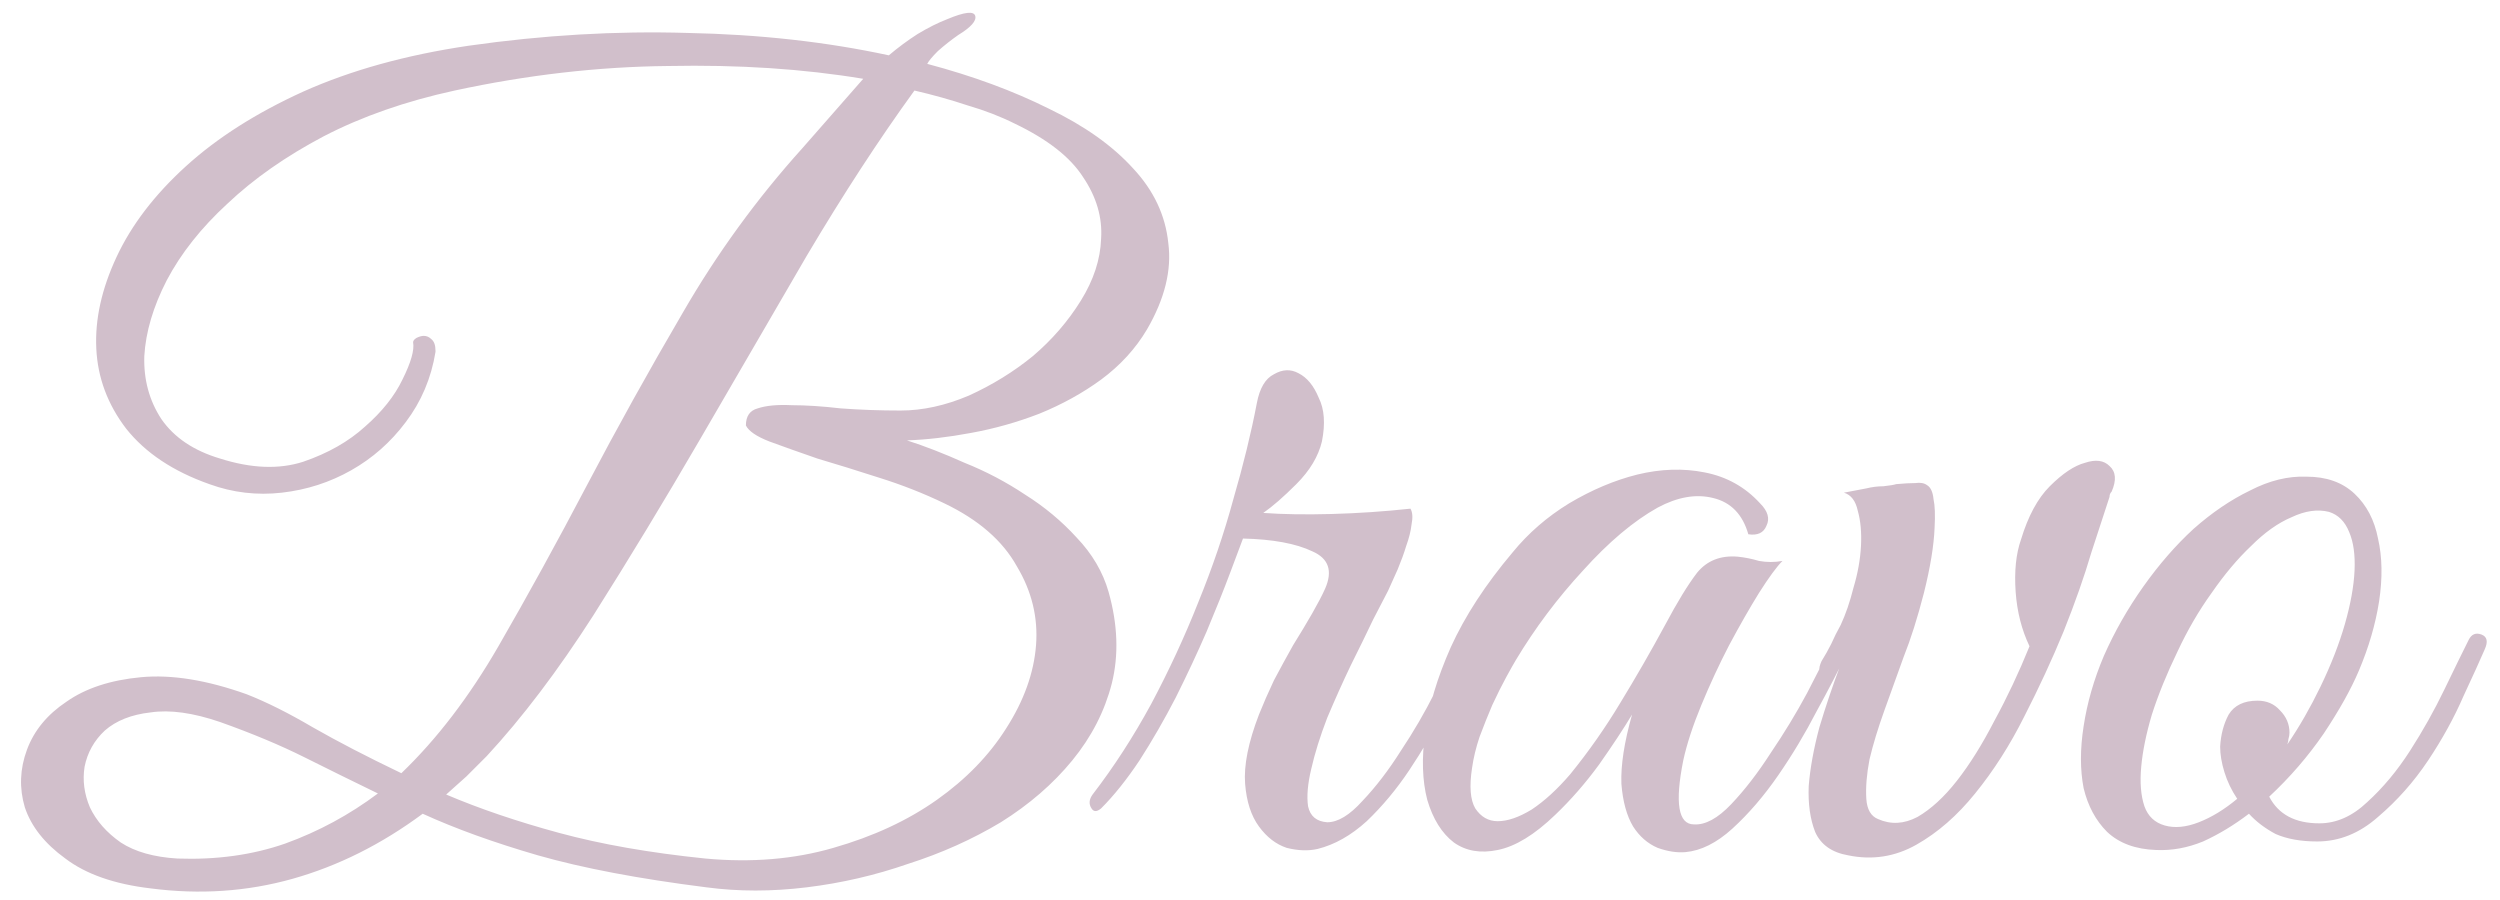 <?xml version="1.0" encoding="UTF-8"?> <svg xmlns="http://www.w3.org/2000/svg" width="150" height="54" viewBox="0 0 150 54" fill="none"> <path d="M68.818 19.768C68.135 20.92 67.218 21.923 66.066 22.776C64.956 23.587 63.719 24.269 62.354 24.824C61.031 25.336 59.666 25.72 58.258 25.976C56.892 26.232 55.612 26.381 54.418 26.424C55.484 26.765 56.636 27.213 57.874 27.768C59.154 28.28 60.37 28.92 61.522 29.688C62.674 30.413 63.698 31.267 64.594 32.248C65.532 33.229 66.172 34.317 66.514 35.512C67.068 37.475 67.132 39.309 66.706 41.016C66.279 42.68 65.49 44.216 64.338 45.624C63.186 47.032 61.756 48.269 60.05 49.336C58.343 50.36 56.487 51.192 54.482 51.832C52.519 52.515 50.492 52.984 48.402 53.24C46.311 53.496 44.306 53.496 42.386 53.24C38.332 52.728 34.962 52.088 32.274 51.32C29.628 50.552 27.324 49.72 25.362 48.824C22.887 50.659 20.284 51.96 17.554 52.728C14.823 53.496 11.986 53.688 9.042 53.304C6.866 53.048 5.159 52.451 3.922 51.512C2.684 50.616 1.874 49.592 1.49 48.44C1.148 47.288 1.191 46.136 1.618 44.984C2.044 43.832 2.834 42.872 3.986 42.104C5.138 41.293 6.631 40.803 8.466 40.632C10.3 40.461 12.412 40.803 14.802 41.656C15.996 42.125 17.319 42.787 18.77 43.64C20.263 44.493 22.034 45.411 24.082 46.392C26.215 44.344 28.156 41.805 29.906 38.776C31.655 35.747 33.426 32.525 35.218 29.112C37.01 25.699 38.93 22.243 40.978 18.744C43.026 15.203 45.415 11.917 48.146 8.888L51.794 4.728C48.21 4.131 44.306 3.875 40.082 3.96C35.9 4.003 31.634 4.493 27.282 5.432C24.338 6.072 21.714 6.989 19.41 8.184C17.148 9.379 15.228 10.723 13.65 12.216C12.071 13.667 10.855 15.203 10.002 16.824C9.191 18.403 8.743 19.917 8.658 21.368C8.615 22.776 8.956 24.035 9.682 25.144C10.45 26.253 11.623 27.043 13.202 27.512C15.079 28.109 16.743 28.173 18.194 27.704C19.687 27.192 20.924 26.488 21.906 25.592C22.93 24.696 23.676 23.757 24.146 22.776C24.658 21.752 24.871 21.005 24.786 20.536C24.786 20.451 24.85 20.365 24.978 20.28C25.148 20.195 25.298 20.152 25.426 20.152C25.596 20.152 25.746 20.216 25.874 20.344C26.044 20.472 26.13 20.707 26.13 21.048V21.112C25.874 22.691 25.276 24.099 24.338 25.336C23.442 26.531 22.354 27.491 21.074 28.216C19.794 28.941 18.407 29.389 16.914 29.56C15.42 29.731 13.97 29.56 12.562 29.048C10.386 28.28 8.722 27.171 7.57 25.72C6.46 24.269 5.863 22.669 5.778 20.92C5.692 19.171 6.098 17.336 6.994 15.416C7.89 13.496 9.276 11.683 11.154 9.976C13.031 8.269 15.378 6.776 18.194 5.496C21.052 4.216 24.359 3.299 28.114 2.744C32.594 2.104 36.967 1.848 41.234 1.976C45.543 2.061 49.575 2.509 53.33 3.32C53.884 2.851 54.46 2.424 55.058 2.04C55.698 1.656 56.295 1.357 56.85 1.144C57.874 0.717 58.428 0.653 58.514 0.952C58.599 1.251 58.258 1.635 57.49 2.104C57.063 2.403 56.658 2.723 56.274 3.064C55.932 3.405 55.719 3.661 55.634 3.832C58.364 4.557 60.796 5.453 62.93 6.52C65.063 7.544 66.748 8.739 67.986 10.104C69.223 11.427 69.927 12.92 70.098 14.584C70.311 16.205 69.884 17.933 68.818 19.768ZM60.882 7.416C60.028 6.989 59.09 6.627 58.066 6.328C57.042 5.987 55.975 5.688 54.866 5.432C52.732 8.376 50.578 11.683 48.402 15.352C46.268 19.021 44.135 22.691 42.002 26.36C39.868 30.029 37.735 33.549 35.602 36.92C33.468 40.248 31.335 43.064 29.202 45.368C28.775 45.795 28.37 46.2 27.986 46.584C27.602 46.925 27.196 47.288 26.77 47.672C28.775 48.525 31.036 49.293 33.554 49.976C36.071 50.659 38.994 51.171 42.322 51.512C45.095 51.768 47.655 51.555 50.002 50.872C52.391 50.189 54.46 49.229 56.21 47.992C57.959 46.755 59.346 45.325 60.37 43.704C61.436 42.04 62.034 40.376 62.162 38.712C62.29 37.048 61.906 35.469 61.01 33.976C60.156 32.44 58.706 31.181 56.658 30.2C55.42 29.603 54.119 29.091 52.754 28.664C51.431 28.237 50.194 27.853 49.042 27.512C47.932 27.128 46.972 26.787 46.162 26.488C45.394 26.189 44.924 25.869 44.754 25.528C44.754 24.973 44.988 24.632 45.458 24.504C45.97 24.333 46.652 24.269 47.506 24.312C48.359 24.312 49.34 24.376 50.45 24.504C51.602 24.589 52.796 24.632 54.034 24.632C55.356 24.632 56.722 24.333 58.13 23.736C59.538 23.096 60.818 22.307 61.97 21.368C63.122 20.387 64.082 19.277 64.85 18.04C65.618 16.803 66.023 15.565 66.066 14.328C66.151 13.048 65.788 11.811 64.978 10.616C64.21 9.421 62.844 8.355 60.882 7.416ZM22.674 47.608C21.18 46.883 19.708 46.157 18.258 45.432C16.807 44.707 15.122 44.003 13.202 43.32C11.58 42.765 10.194 42.573 9.042 42.744C7.89 42.872 6.972 43.235 6.29 43.832C5.65 44.429 5.244 45.155 5.074 46.008C4.946 46.819 5.052 47.629 5.394 48.44C5.778 49.251 6.396 49.955 7.25 50.552C8.103 51.107 9.234 51.427 10.642 51.512C12.988 51.597 15.143 51.299 17.106 50.616C19.111 49.891 20.967 48.888 22.674 47.608ZM88.339 39.288C87.869 40.269 87.315 41.379 86.675 42.616C86.035 43.853 85.331 45.048 84.563 46.2C83.795 47.352 82.941 48.376 82.003 49.272C81.064 50.125 80.083 50.68 79.059 50.936C78.504 51.064 77.885 51.043 77.203 50.872C76.563 50.659 76.008 50.232 75.539 49.592C75.069 48.952 74.792 48.099 74.707 47.032C74.621 45.923 74.899 44.536 75.539 42.872C75.795 42.232 76.093 41.549 76.435 40.824C76.819 40.099 77.203 39.395 77.587 38.712C78.013 38.029 78.397 37.389 78.739 36.792C79.08 36.195 79.336 35.704 79.507 35.32C79.976 34.253 79.72 33.507 78.739 33.08C77.757 32.611 76.371 32.355 74.579 32.312L73.811 34.36C73.427 35.384 72.957 36.557 72.403 37.88C71.848 39.16 71.229 40.483 70.547 41.848C69.864 43.171 69.139 44.429 68.371 45.624C67.603 46.776 66.835 47.736 66.067 48.504C65.811 48.717 65.619 48.717 65.491 48.504C65.32 48.248 65.341 47.971 65.555 47.672C66.835 46.008 68.008 44.195 69.075 42.232C70.141 40.227 71.08 38.2 71.891 36.152C72.744 34.061 73.448 31.992 74.003 29.944C74.6 27.896 75.069 25.976 75.411 24.184C75.581 23.288 75.923 22.712 76.435 22.456C76.947 22.157 77.437 22.136 77.907 22.392C78.419 22.648 78.824 23.139 79.123 23.864C79.464 24.547 79.528 25.421 79.315 26.488C79.101 27.384 78.589 28.237 77.779 29.048C77.011 29.816 76.349 30.392 75.795 30.776C76.989 30.861 78.355 30.883 79.891 30.84C81.469 30.797 83.048 30.691 84.627 30.52C84.755 30.733 84.776 31.053 84.691 31.48C84.648 31.864 84.541 32.291 84.371 32.76C84.243 33.187 84.072 33.656 83.859 34.168C83.645 34.637 83.453 35.064 83.283 35.448C83.112 35.789 82.813 36.365 82.387 37.176C82.003 37.987 81.555 38.904 81.043 39.928C80.573 40.909 80.104 41.955 79.635 43.064C79.208 44.173 78.888 45.197 78.675 46.136C78.461 47.032 78.397 47.779 78.483 48.376C78.611 48.973 78.995 49.293 79.635 49.336C80.275 49.336 80.979 48.909 81.747 48.056C82.557 47.203 83.325 46.2 84.051 45.048C84.819 43.896 85.501 42.723 86.099 41.528C86.739 40.291 87.229 39.331 87.571 38.648C87.869 38.093 88.147 37.901 88.403 38.072C88.701 38.243 88.68 38.648 88.339 39.288ZM110.788 39.224C110.318 40.205 109.721 41.357 108.996 42.68C108.313 44.003 107.545 45.283 106.692 46.52C105.838 47.757 104.921 48.824 103.94 49.72C103.001 50.573 102.062 51.043 101.124 51.128C100.612 51.171 100.057 51.085 99.46 50.872C98.862 50.616 98.372 50.189 97.988 49.592C97.604 48.952 97.369 48.099 97.284 47.032C97.241 45.923 97.454 44.536 97.924 42.872C97.412 43.725 96.75 44.728 95.94 45.88C95.129 46.989 94.254 47.992 93.316 48.888C92.078 50.083 90.926 50.787 89.86 51C88.836 51.213 87.961 51.064 87.236 50.552C86.51 49.997 85.977 49.144 85.636 47.992C85.337 46.84 85.294 45.496 85.508 43.96C85.721 42.381 86.233 40.675 87.044 38.84C87.897 36.963 89.134 35.064 90.756 33.144C91.694 31.992 92.825 31.011 94.148 30.2C95.513 29.389 96.878 28.813 98.244 28.472C99.652 28.131 100.996 28.088 102.276 28.344C103.598 28.6 104.708 29.219 105.604 30.2C106.073 30.669 106.201 31.117 105.988 31.544C105.817 31.971 105.454 32.141 104.9 32.056C104.558 30.861 103.854 30.136 102.788 29.88C101.764 29.624 100.654 29.816 99.46 30.456C98.009 31.267 96.516 32.525 94.98 34.232C93.444 35.896 92.1 37.688 90.948 39.608C90.82 39.821 90.628 40.163 90.372 40.632C90.116 41.101 89.838 41.656 89.54 42.296C89.284 42.893 89.028 43.533 88.772 44.216C88.558 44.856 88.409 45.475 88.324 46.072C88.153 47.181 88.217 47.992 88.516 48.504C88.857 49.016 89.305 49.272 89.86 49.272C90.457 49.272 91.14 49.037 91.908 48.568C92.676 48.056 93.444 47.352 94.212 46.456C95.321 45.091 96.324 43.661 97.22 42.168C98.158 40.632 99.054 39.075 99.908 37.496C100.633 36.131 101.273 35.085 101.828 34.36C102.425 33.635 103.236 33.315 104.26 33.4C104.686 33.443 105.113 33.528 105.54 33.656C106.009 33.741 106.478 33.741 106.948 33.656C106.606 33.997 106.137 34.637 105.54 35.576C104.985 36.472 104.388 37.517 103.748 38.712C103.15 39.864 102.596 41.059 102.084 42.296C101.572 43.533 101.209 44.643 100.996 45.624C100.484 48.184 100.697 49.464 101.636 49.464C102.318 49.507 103.065 49.101 103.876 48.248C104.686 47.395 105.476 46.371 106.244 45.176C107.054 43.981 107.78 42.787 108.42 41.592C109.06 40.355 109.55 39.395 109.892 38.712C110.19 38.157 110.489 37.944 110.788 38.072C111.086 38.2 111.086 38.584 110.788 39.224ZM126.699 29.496C126.613 29.581 126.571 29.688 126.571 29.816C126.315 30.584 125.952 31.693 125.483 33.144C125.056 34.595 124.501 36.173 123.819 37.88C123.136 39.544 122.347 41.251 121.451 43C120.597 44.707 119.616 46.243 118.507 47.608C117.44 48.931 116.267 49.955 114.987 50.68C113.707 51.405 112.341 51.619 110.891 51.32C109.909 51.149 109.248 50.68 108.907 49.912C108.608 49.144 108.48 48.227 108.523 47.16C108.608 46.093 108.821 44.92 109.163 43.64C109.547 42.36 109.973 41.101 110.443 39.864C110.101 40.419 109.76 40.653 109.419 40.568C109.12 40.44 109.077 40.141 109.291 39.672C109.504 39.331 109.696 38.989 109.867 38.648C110.037 38.264 110.229 37.88 110.443 37.496C110.741 36.856 110.997 36.109 111.211 35.256C111.467 34.403 111.616 33.571 111.659 32.76C111.701 31.949 111.637 31.245 111.467 30.648C111.339 30.051 111.061 29.688 110.635 29.56C111.104 29.475 111.552 29.389 111.979 29.304C112.32 29.219 112.661 29.176 113.003 29.176C113.387 29.133 113.643 29.091 113.771 29.048C114.24 29.005 114.624 28.984 114.923 28.984C115.221 28.941 115.456 28.984 115.627 29.112C115.84 29.24 115.968 29.517 116.011 29.944C116.096 30.328 116.117 30.904 116.075 31.672C116.032 32.739 115.819 34.04 115.435 35.576C115.051 37.069 114.645 38.349 114.219 39.416C113.835 40.483 113.451 41.549 113.067 42.616C112.683 43.683 112.384 44.664 112.171 45.56C112 46.456 111.936 47.245 111.979 47.928C112.021 48.568 112.256 48.973 112.683 49.144C113.451 49.485 114.24 49.443 115.051 49.016C115.861 48.547 116.651 47.821 117.419 46.84C118.187 45.859 118.933 44.664 119.659 43.256C120.427 41.848 121.131 40.355 121.771 38.776C121.301 37.795 121.024 36.707 120.939 35.512C120.853 34.275 120.96 33.229 121.259 32.376C121.685 30.968 122.261 29.901 122.987 29.176C123.755 28.408 124.459 27.939 125.099 27.768C125.739 27.555 126.229 27.619 126.571 27.96C126.955 28.301 126.997 28.813 126.699 29.496ZM149.081 38.968C148.825 39.565 148.398 40.504 147.801 41.784C147.246 43.064 146.542 44.344 145.689 45.624C144.835 46.904 143.833 48.035 142.681 49.016C141.571 49.997 140.355 50.488 139.033 50.488C138.051 50.488 137.219 50.339 136.537 50.04C135.897 49.699 135.363 49.293 134.937 48.824C134.041 49.507 133.123 50.061 132.185 50.488C131.246 50.872 130.307 51.043 129.369 51C128.131 50.957 127.15 50.595 126.425 49.912C125.742 49.229 125.273 48.355 125.017 47.288C124.803 46.179 124.803 44.941 125.017 43.576C125.23 42.168 125.635 40.76 126.233 39.352C126.873 37.901 127.662 36.515 128.601 35.192C129.539 33.869 130.542 32.717 131.609 31.736C132.718 30.755 133.849 29.987 135.001 29.432C136.153 28.835 137.283 28.557 138.393 28.6C139.587 28.6 140.547 28.941 141.273 29.624C141.998 30.307 142.467 31.203 142.681 32.312C142.937 33.421 142.958 34.68 142.745 36.088C142.531 37.453 142.126 38.84 141.529 40.248C141.059 41.357 140.355 42.616 139.417 44.024C138.478 45.389 137.39 46.648 136.153 47.8C136.707 48.867 137.71 49.4 139.161 49.4C140.185 49.4 141.145 48.973 142.041 48.12C142.979 47.267 143.833 46.243 144.601 45.048C145.369 43.853 146.051 42.637 146.649 41.4C147.246 40.163 147.737 39.16 148.121 38.392C148.291 38.051 148.547 37.944 148.889 38.072C149.23 38.2 149.294 38.499 149.081 38.968ZM139.737 30.712C139.054 30.541 138.307 30.648 137.497 31.032C136.686 31.373 135.875 31.949 135.065 32.76C134.254 33.528 133.465 34.467 132.697 35.576C131.929 36.643 131.246 37.816 130.649 39.096C130.009 40.419 129.497 41.677 129.113 42.872C128.771 44.024 128.558 45.069 128.473 46.008C128.387 46.947 128.451 47.736 128.665 48.376C128.878 48.973 129.283 49.357 129.881 49.528C130.478 49.699 131.161 49.635 131.929 49.336C132.697 49.037 133.465 48.568 134.233 47.928C133.891 47.416 133.635 46.883 133.465 46.328C133.294 45.773 133.209 45.261 133.209 44.792C133.251 44.067 133.422 43.427 133.721 42.872C134.062 42.317 134.638 42.04 135.449 42.04C136.003 42.04 136.451 42.232 136.793 42.616C137.177 43 137.369 43.448 137.369 43.96C137.369 44.088 137.347 44.216 137.305 44.344C137.305 44.429 137.283 44.536 137.241 44.664C137.966 43.597 138.627 42.445 139.225 41.208C139.865 39.885 140.355 38.627 140.697 37.432C141.038 36.237 141.23 35.171 141.273 34.232C141.315 33.293 141.209 32.525 140.953 31.928C140.697 31.288 140.291 30.883 139.737 30.712Z" fill="#D1BFCB"></path> </svg> 